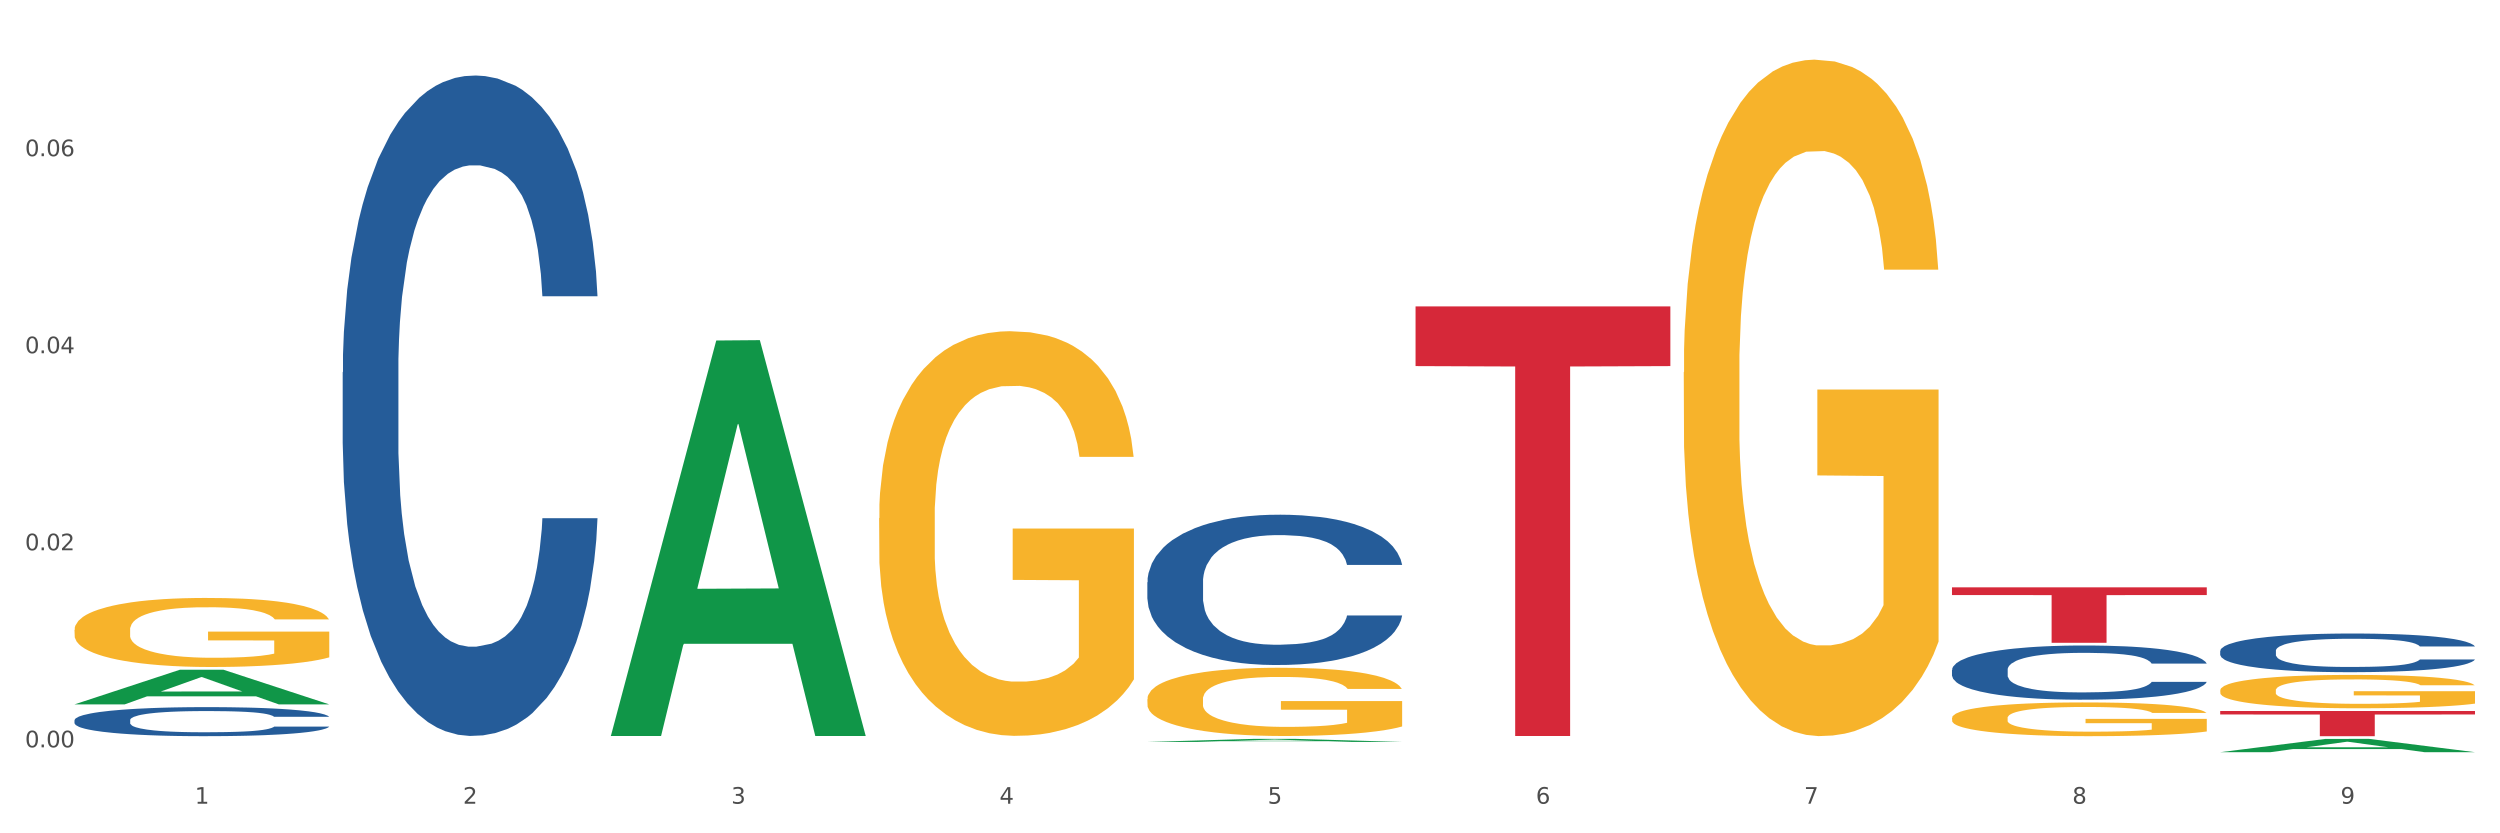 <?xml version="1.0" encoding="utf-8" standalone="no"?>
<!DOCTYPE svg PUBLIC "-//W3C//DTD SVG 1.1//EN"
  "http://www.w3.org/Graphics/SVG/1.1/DTD/svg11.dtd">
<svg xmlns:xlink="http://www.w3.org/1999/xlink" width="1080pt" height="360pt" viewBox="0 0 1080 360" xmlns="http://www.w3.org/2000/svg" version="1.1">
 <rect x="0" y="0" width="1080" height="360" fill="#333333" stroke="none"/>
 <defs>
  <style type="text/css">*{stroke-linejoin: round; stroke-linecap: butt}</style>
 </defs>
 <g id="figure_1">
  <g id="patch_1">
   <path d="M 0 360 
L 1080 360 
L 1080 0 
L 0 0 
z
" style="fill: #ffffff; stroke: #ffffff; stroke-linejoin: miter"/>
  </g>
  <g id="axes_1">
   <g id="matplotlib.axis_1">
    <g id="xtick_1">
     <g id="text_1">
      <!-- 1 -->
      <g style="fill: #4d4d4d" transform="translate(84.159 347.204) scale(0.096 -0.096)">
       <defs>
        <path id="DejaVuSans-31" d="M 794 531 
L 1825 531 
L 1825 4091 
L 703 3866 
L 703 4441 
L 1819 4666 
L 2450 4666 
L 2450 531 
L 3481 531 
L 3481 0 
L 794 0 
L 794 531 
z
" transform="scale(0.016)"/>
       </defs>
       <use xlink:href="#DejaVuSans-31"/>
      </g>
     </g>
    </g>
    <g id="xtick_2">
     <g id="text_2">
      <!-- 2 -->
      <g style="fill: #4d4d4d" transform="translate(200.027 347.204) scale(0.096 -0.096)">
       <defs>
        <path id="DejaVuSans-32" d="M 1228 531 
L 3431 531 
L 3431 0 
L 469 0 
L 469 531 
Q 828 903 1448 1529 
Q 2069 2156 2228 2338 
Q 2531 2678 2651 2914 
Q 2772 3150 2772 3378 
Q 2772 3750 2511 3984 
Q 2250 4219 1831 4219 
Q 1534 4219 1204 4116 
Q 875 4013 500 3803 
L 500 4441 
Q 881 4594 1212 4672 
Q 1544 4750 1819 4750 
Q 2544 4750 2975 4387 
Q 3406 4025 3406 3419 
Q 3406 3131 3298 2873 
Q 3191 2616 2906 2266 
Q 2828 2175 2409 1742 
Q 1991 1309 1228 531 
z
" transform="scale(0.016)"/>
       </defs>
       <use xlink:href="#DejaVuSans-32"/>
      </g>
     </g>
    </g>
    <g id="xtick_3">
     <g id="text_3">
      <!-- 3 -->
      <g style="fill: #4d4d4d" transform="translate(315.896 347.204) scale(0.096 -0.096)">
       <defs>
        <path id="DejaVuSans-33" d="M 2597 2516 
Q 3050 2419 3304 2112 
Q 3559 1806 3559 1356 
Q 3559 666 3084 287 
Q 2609 -91 1734 -91 
Q 1441 -91 1130 -33 
Q 819 25 488 141 
L 488 750 
Q 750 597 1062 519 
Q 1375 441 1716 441 
Q 2309 441 2620 675 
Q 2931 909 2931 1356 
Q 2931 1769 2642 2001 
Q 2353 2234 1838 2234 
L 1294 2234 
L 1294 2753 
L 1863 2753 
Q 2328 2753 2575 2939 
Q 2822 3125 2822 3475 
Q 2822 3834 2567 4026 
Q 2313 4219 1838 4219 
Q 1578 4219 1281 4162 
Q 984 4106 628 3988 
L 628 4550 
Q 988 4650 1302 4700 
Q 1616 4750 1894 4750 
Q 2613 4750 3031 4423 
Q 3450 4097 3450 3541 
Q 3450 3153 3228 2886 
Q 3006 2619 2597 2516 
z
" transform="scale(0.016)"/>
       </defs>
       <use xlink:href="#DejaVuSans-33"/>
      </g>
     </g>
    </g>
    <g id="xtick_4">
     <g id="text_4">
      <!-- 4 -->
      <g style="fill: #4d4d4d" transform="translate(431.765 347.204) scale(0.096 -0.096)">
       <defs>
        <path id="DejaVuSans-34" d="M 2419 4116 
L 825 1625 
L 2419 1625 
L 2419 4116 
z
M 2253 4666 
L 3047 4666 
L 3047 1625 
L 3713 1625 
L 3713 1100 
L 3047 1100 
L 3047 0 
L 2419 0 
L 2419 1100 
L 313 1100 
L 313 1709 
L 2253 4666 
z
" transform="scale(0.016)"/>
       </defs>
       <use xlink:href="#DejaVuSans-34"/>
      </g>
     </g>
    </g>
    <g id="xtick_5">
     <g id="text_5">
      <!-- 5 -->
      <g style="fill: #4d4d4d" transform="translate(547.634 347.204) scale(0.096 -0.096)">
       <defs>
        <path id="DejaVuSans-35" d="M 691 4666 
L 3169 4666 
L 3169 4134 
L 1269 4134 
L 1269 2991 
Q 1406 3038 1543 3061 
Q 1681 3084 1819 3084 
Q 2600 3084 3056 2656 
Q 3513 2228 3513 1497 
Q 3513 744 3044 326 
Q 2575 -91 1722 -91 
Q 1428 -91 1123 -41 
Q 819 9 494 109 
L 494 744 
Q 775 591 1075 516 
Q 1375 441 1709 441 
Q 2250 441 2565 725 
Q 2881 1009 2881 1497 
Q 2881 1984 2565 2268 
Q 2250 2553 1709 2553 
Q 1456 2553 1204 2497 
Q 953 2441 691 2322 
L 691 4666 
z
" transform="scale(0.016)"/>
       </defs>
       <use xlink:href="#DejaVuSans-35"/>
      </g>
     </g>
    </g>
    <g id="xtick_6">
     <g id="text_6">
      <!-- 6 -->
      <g style="fill: #4d4d4d" transform="translate(663.502 347.204) scale(0.096 -0.096)">
       <defs>
        <path id="DejaVuSans-36" d="M 2113 2584 
Q 1688 2584 1439 2293 
Q 1191 2003 1191 1497 
Q 1191 994 1439 701 
Q 1688 409 2113 409 
Q 2538 409 2786 701 
Q 3034 994 3034 1497 
Q 3034 2003 2786 2293 
Q 2538 2584 2113 2584 
z
M 3366 4563 
L 3366 3988 
Q 3128 4100 2886 4159 
Q 2644 4219 2406 4219 
Q 1781 4219 1451 3797 
Q 1122 3375 1075 2522 
Q 1259 2794 1537 2939 
Q 1816 3084 2150 3084 
Q 2853 3084 3261 2657 
Q 3669 2231 3669 1497 
Q 3669 778 3244 343 
Q 2819 -91 2113 -91 
Q 1303 -91 875 529 
Q 447 1150 447 2328 
Q 447 3434 972 4092 
Q 1497 4750 2381 4750 
Q 2619 4750 2861 4703 
Q 3103 4656 3366 4563 
z
" transform="scale(0.016)"/>
       </defs>
       <use xlink:href="#DejaVuSans-36"/>
      </g>
     </g>
    </g>
    <g id="xtick_7">
     <g id="text_7">
      <!-- 7 -->
      <g style="fill: #4d4d4d" transform="translate(779.371 347.204) scale(0.096 -0.096)">
       <defs>
        <path id="DejaVuSans-37" d="M 525 4666 
L 3525 4666 
L 3525 4397 
L 1831 0 
L 1172 0 
L 2766 4134 
L 525 4134 
L 525 4666 
z
" transform="scale(0.016)"/>
       </defs>
       <use xlink:href="#DejaVuSans-37"/>
      </g>
     </g>
    </g>
    <g id="xtick_8">
     <g id="text_8">
      <!-- 8 -->
      <g style="fill: #4d4d4d" transform="translate(895.24 347.204) scale(0.096 -0.096)">
       <defs>
        <path id="DejaVuSans-38" d="M 2034 2216 
Q 1584 2216 1326 1975 
Q 1069 1734 1069 1313 
Q 1069 891 1326 650 
Q 1584 409 2034 409 
Q 2484 409 2743 651 
Q 3003 894 3003 1313 
Q 3003 1734 2745 1975 
Q 2488 2216 2034 2216 
z
M 1403 2484 
Q 997 2584 770 2862 
Q 544 3141 544 3541 
Q 544 4100 942 4425 
Q 1341 4750 2034 4750 
Q 2731 4750 3128 4425 
Q 3525 4100 3525 3541 
Q 3525 3141 3298 2862 
Q 3072 2584 2669 2484 
Q 3125 2378 3379 2068 
Q 3634 1759 3634 1313 
Q 3634 634 3220 271 
Q 2806 -91 2034 -91 
Q 1263 -91 848 271 
Q 434 634 434 1313 
Q 434 1759 690 2068 
Q 947 2378 1403 2484 
z
M 1172 3481 
Q 1172 3119 1398 2916 
Q 1625 2713 2034 2713 
Q 2441 2713 2670 2916 
Q 2900 3119 2900 3481 
Q 2900 3844 2670 4047 
Q 2441 4250 2034 4250 
Q 1625 4250 1398 4047 
Q 1172 3844 1172 3481 
z
" transform="scale(0.016)"/>
       </defs>
       <use xlink:href="#DejaVuSans-38"/>
      </g>
     </g>
    </g>
    <g id="xtick_9">
     <g id="text_9">
      <!-- 9 -->
      <g style="fill: #4d4d4d" transform="translate(1011.108 347.204) scale(0.096 -0.096)">
       <defs>
        <path id="DejaVuSans-39" d="M 703 97 
L 703 672 
Q 941 559 1184 500 
Q 1428 441 1663 441 
Q 2288 441 2617 861 
Q 2947 1281 2994 2138 
Q 2813 1869 2534 1725 
Q 2256 1581 1919 1581 
Q 1219 1581 811 2004 
Q 403 2428 403 3163 
Q 403 3881 828 4315 
Q 1253 4750 1959 4750 
Q 2769 4750 3195 4129 
Q 3622 3509 3622 2328 
Q 3622 1225 3098 567 
Q 2575 -91 1691 -91 
Q 1453 -91 1209 -44 
Q 966 3 703 97 
z
M 1959 2075 
Q 2384 2075 2632 2365 
Q 2881 2656 2881 3163 
Q 2881 3666 2632 3958 
Q 2384 4250 1959 4250 
Q 1534 4250 1286 3958 
Q 1038 3666 1038 3163 
Q 1038 2656 1286 2365 
Q 1534 2075 1959 2075 
z
" transform="scale(0.016)"/>
       </defs>
       <use xlink:href="#DejaVuSans-39"/>
      </g>
     </g>
    </g>
    <g id="xtick_10"/>
    <g id="xtick_11"/>
    <g id="xtick_12"/>
    <g id="xtick_13"/>
    <g id="xtick_14"/>
    <g id="xtick_15"/>
    <g id="xtick_16"/>
    <g id="xtick_17"/>
   </g>
   <g id="matplotlib.axis_2">
    <g id="ytick_1">
     <g id="text_10">
      <!-- 0.00 -->
      <g style="fill: #4d4d4d" transform="translate(10.8 322.85) scale(0.096 -0.096)">
       <defs>
        <path id="DejaVuSans-30" d="M 2034 4250 
Q 1547 4250 1301 3770 
Q 1056 3291 1056 2328 
Q 1056 1369 1301 889 
Q 1547 409 2034 409 
Q 2525 409 2770 889 
Q 3016 1369 3016 2328 
Q 3016 3291 2770 3770 
Q 2525 4250 2034 4250 
z
M 2034 4750 
Q 2819 4750 3233 4129 
Q 3647 3509 3647 2328 
Q 3647 1150 3233 529 
Q 2819 -91 2034 -91 
Q 1250 -91 836 529 
Q 422 1150 422 2328 
Q 422 3509 836 4129 
Q 1250 4750 2034 4750 
z
" transform="scale(0.016)"/>
        <path id="DejaVuSans-2e" d="M 684 794 
L 1344 794 
L 1344 0 
L 684 0 
L 684 794 
z
" transform="scale(0.016)"/>
       </defs>
       <use xlink:href="#DejaVuSans-30"/>
       <use xlink:href="#DejaVuSans-2e" transform="translate(63.623 0)"/>
       <use xlink:href="#DejaVuSans-30" transform="translate(95.41 0)"/>
       <use xlink:href="#DejaVuSans-30" transform="translate(159.033 0)"/>
      </g>
     </g>
    </g>
    <g id="ytick_2">
     <g id="text_11">
      <!-- 0.02 -->
      <g style="fill: #4d4d4d" transform="translate(10.8 237.726) scale(0.096 -0.096)">
       <use xlink:href="#DejaVuSans-30"/>
       <use xlink:href="#DejaVuSans-2e" transform="translate(63.623 0)"/>
       <use xlink:href="#DejaVuSans-30" transform="translate(95.41 0)"/>
       <use xlink:href="#DejaVuSans-32" transform="translate(159.033 0)"/>
      </g>
     </g>
    </g>
    <g id="ytick_3">
     <g id="text_12">
      <!-- 0.04 -->
      <g style="fill: #4d4d4d" transform="translate(10.8 152.602) scale(0.096 -0.096)">
       <use xlink:href="#DejaVuSans-30"/>
       <use xlink:href="#DejaVuSans-2e" transform="translate(63.623 0)"/>
       <use xlink:href="#DejaVuSans-30" transform="translate(95.41 0)"/>
       <use xlink:href="#DejaVuSans-34" transform="translate(159.033 0)"/>
      </g>
     </g>
    </g>
    <g id="ytick_4">
     <g id="text_13">
      <!-- 0.06 -->
      <g style="fill: #4d4d4d" transform="translate(10.8 67.477) scale(0.096 -0.096)">
       <use xlink:href="#DejaVuSans-30"/>
       <use xlink:href="#DejaVuSans-2e" transform="translate(63.623 0)"/>
       <use xlink:href="#DejaVuSans-30" transform="translate(95.41 0)"/>
       <use xlink:href="#DejaVuSans-36" transform="translate(159.033 0)"/>
      </g>
     </g>
    </g>
    <g id="ytick_5"/>
    <g id="ytick_6"/>
    <g id="ytick_7"/>
    <g id="ytick_8"/>
   </g>
   <g id="PolyCollection_1">
    <path d="M 32.175 304.275 
L 32.288 304.261 
L 77.68 289.334 
L 96.518 289.32 
L 142.25 304.303 
L 120.462 304.303 
L 110.589 300.814 
L 63.722 300.814 
L 63.382 300.87 
L 53.85 304.303 
L 32.175 304.303 
L 32.175 304.275 
L 69.623 298.732 
L 104.689 298.718 
L 87.326 292.514 
L 87.099 292.486 
L 86.872 292.528 
L 69.51 298.718 
L 69.623 298.732 
L 32.175 304.275 
z
" clip-path="url(#p47d0632fb9)" style="fill: #109648"/>
    <path d="M 495.65 251.527 
L 495.78 251.468 
L 495.78 249.807 
L 496.17 247.554 
L 497.602 243.402 
L 499.423 240.258 
L 502.546 236.581 
L 504.237 235.039 
L 506.449 233.319 
L 511.003 230.531 
L 516.208 228.159 
L 519.851 226.854 
L 522.583 226.024 
L 528.698 224.541 
L 532.212 223.888 
L 535.855 223.355 
L 538.977 222.999 
L 544.182 222.584 
L 548.345 222.406 
L 553.16 222.346 
L 557.193 222.406 
L 562.528 222.643 
L 570.335 223.355 
L 573.327 223.77 
L 577.361 224.482 
L 581.524 225.431 
L 584.907 226.38 
L 588.81 227.744 
L 592.844 229.523 
L 596.747 231.777 
L 599.48 233.853 
L 601.692 236.047 
L 603.643 238.716 
L 605.075 241.622 
L 605.725 244.054 
L 581.915 244.054 
L 581.264 241.86 
L 579.963 239.487 
L 578.662 237.886 
L 577.23 236.581 
L 575.019 235.098 
L 573.067 234.149 
L 569.814 233.022 
L 566.821 232.311 
L 564.349 231.895 
L 561.357 231.54 
L 554.981 231.184 
L 550.427 231.184 
L 547.565 231.302 
L 544.052 231.599 
L 541.059 232.014 
L 537.546 232.726 
L 534.814 233.497 
L 532.081 234.505 
L 530.52 235.217 
L 528.178 236.522 
L 526.617 237.589 
L 524.535 239.428 
L 523.364 240.733 
L 521.282 244.113 
L 520.371 246.605 
L 519.981 248.325 
L 519.721 250.223 
L 519.721 259.475 
L 520.501 263.627 
L 521.152 265.406 
L 522.193 267.423 
L 524.145 270.032 
L 527.007 272.583 
L 530 274.421 
L 532.472 275.548 
L 534.814 276.379 
L 537.156 277.031 
L 540.018 277.624 
L 542.36 277.98 
L 545.873 278.336 
L 550.037 278.514 
L 553.29 278.514 
L 559.925 278.217 
L 562.918 277.921 
L 565.781 277.506 
L 568.903 276.853 
L 571.375 276.141 
L 572.807 275.608 
L 575.149 274.481 
L 576.97 273.295 
L 578.532 271.93 
L 579.573 270.744 
L 580.744 268.965 
L 581.654 266.948 
L 581.915 265.881 
L 605.725 265.881 
L 605.205 268.016 
L 604.294 270.092 
L 602.472 272.879 
L 601.041 274.481 
L 598.829 276.438 
L 596.487 278.099 
L 593.234 279.937 
L 590.242 281.302 
L 587.119 282.488 
L 583.736 283.555 
L 577.621 285.038 
L 575.409 285.453 
L 570.725 286.165 
L 567.082 286.58 
L 561.747 286.995 
L 556.282 287.233 
L 550.557 287.292 
L 545.483 287.173 
L 539.888 286.817 
L 536.375 286.462 
L 532.472 285.928 
L 527.918 285.097 
L 523.624 284.089 
L 519.591 282.903 
L 515.817 281.539 
L 512.304 279.997 
L 507.75 277.446 
L 504.367 274.955 
L 501.895 272.642 
L 500.204 270.685 
L 498.512 268.194 
L 497.602 266.474 
L 496.17 262.322 
L 495.65 258.467 
L 495.65 251.527 
z
" clip-path="url(#p47d0632fb9)" style="fill: #255c99"/>
    <path d="M 843.256 289.379 
L 843.386 289.358 
L 843.386 288.759 
L 843.776 287.946 
L 845.208 286.449 
L 847.029 285.316 
L 850.152 283.99 
L 851.843 283.434 
L 854.055 282.813 
L 858.609 281.808 
L 863.814 280.953 
L 867.457 280.482 
L 870.189 280.183 
L 876.305 279.648 
L 879.818 279.413 
L 883.461 279.22 
L 886.584 279.092 
L 891.788 278.942 
L 895.952 278.878 
L 900.766 278.857 
L 904.799 278.878 
L 910.134 278.964 
L 917.941 279.22 
L 920.933 279.37 
L 924.967 279.627 
L 929.13 279.969 
L 932.513 280.311 
L 936.417 280.803 
L 940.45 281.445 
L 944.354 282.257 
L 947.086 283.006 
L 949.298 283.797 
L 951.249 284.76 
L 952.681 285.808 
L 953.331 286.684 
L 929.521 286.684 
L 928.87 285.893 
L 927.569 285.038 
L 926.268 284.46 
L 924.837 283.99 
L 922.625 283.455 
L 920.673 283.113 
L 917.42 282.706 
L 914.428 282.45 
L 911.955 282.3 
L 908.963 282.172 
L 902.587 282.043 
L 898.033 282.043 
L 895.171 282.086 
L 891.658 282.193 
L 888.665 282.343 
L 885.152 282.599 
L 882.42 282.877 
L 879.688 283.241 
L 878.126 283.498 
L 875.784 283.968 
L 874.223 284.353 
L 872.141 285.016 
L 870.97 285.487 
L 868.888 286.706 
L 867.977 287.604 
L 867.587 288.224 
L 867.327 288.909 
L 867.327 292.245 
L 868.108 293.742 
L 868.758 294.384 
L 869.799 295.111 
L 871.751 296.052 
L 874.613 296.972 
L 877.606 297.635 
L 880.078 298.041 
L 882.42 298.34 
L 884.762 298.576 
L 887.624 298.789 
L 889.966 298.918 
L 893.479 299.046 
L 897.643 299.11 
L 900.896 299.11 
L 907.532 299.003 
L 910.524 298.896 
L 913.387 298.747 
L 916.509 298.511 
L 918.982 298.255 
L 920.413 298.062 
L 922.755 297.656 
L 924.576 297.228 
L 926.138 296.736 
L 927.179 296.309 
L 928.35 295.667 
L 929.26 294.94 
L 929.521 294.555 
L 953.331 294.555 
L 952.811 295.325 
L 951.9 296.073 
L 950.078 297.078 
L 948.647 297.656 
L 946.435 298.362 
L 944.093 298.961 
L 940.84 299.624 
L 937.848 300.115 
L 934.725 300.543 
L 931.342 300.928 
L 925.227 301.463 
L 923.015 301.612 
L 918.331 301.869 
L 914.688 302.019 
L 909.353 302.169 
L 903.888 302.254 
L 898.164 302.275 
L 893.089 302.233 
L 887.494 302.104 
L 883.981 301.976 
L 880.078 301.784 
L 875.524 301.484 
L 871.23 301.121 
L 867.197 300.693 
L 863.423 300.201 
L 859.91 299.645 
L 855.356 298.725 
L 851.974 297.827 
L 849.501 296.993 
L 847.81 296.287 
L 846.118 295.389 
L 845.208 294.769 
L 843.776 293.272 
L 843.256 291.881 
L 843.256 289.379 
z
" clip-path="url(#p47d0632fb9)" style="fill: #255c99"/>
    <path d="M 959.125 281.186 
L 959.255 281.171 
L 959.255 280.744 
L 959.645 280.164 
L 961.076 279.096 
L 962.898 278.287 
L 966.021 277.341 
L 967.712 276.944 
L 969.924 276.501 
L 974.478 275.784 
L 979.683 275.174 
L 983.326 274.838 
L 986.058 274.625 
L 992.173 274.243 
L 995.686 274.075 
L 999.33 273.938 
L 1002.452 273.846 
L 1007.657 273.74 
L 1011.82 273.694 
L 1016.635 273.679 
L 1020.668 273.694 
L 1026.003 273.755 
L 1033.809 273.938 
L 1036.802 274.045 
L 1040.835 274.228 
L 1044.999 274.472 
L 1048.382 274.716 
L 1052.285 275.067 
L 1056.319 275.525 
L 1060.222 276.105 
L 1062.955 276.639 
L 1065.167 277.203 
L 1067.118 277.89 
L 1068.549 278.638 
L 1069.2 279.263 
L 1045.389 279.263 
L 1044.739 278.699 
L 1043.438 278.088 
L 1042.137 277.676 
L 1040.705 277.341 
L 1038.493 276.959 
L 1036.542 276.715 
L 1033.289 276.425 
L 1030.296 276.242 
L 1027.824 276.135 
L 1024.832 276.044 
L 1018.456 275.952 
L 1013.902 275.952 
L 1011.04 275.983 
L 1007.527 276.059 
L 1004.534 276.166 
L 1001.021 276.349 
L 998.289 276.547 
L 995.556 276.807 
L 993.995 276.99 
L 991.653 277.326 
L 990.092 277.6 
L 988.01 278.073 
L 986.839 278.409 
L 984.757 279.279 
L 983.846 279.92 
L 983.456 280.362 
L 983.196 280.85 
L 983.196 283.231 
L 983.976 284.299 
L 984.627 284.757 
L 985.668 285.276 
L 987.619 285.947 
L 990.482 286.603 
L 993.474 287.076 
L 995.947 287.366 
L 998.289 287.58 
L 1000.631 287.748 
L 1003.493 287.9 
L 1005.835 287.992 
L 1009.348 288.083 
L 1013.512 288.129 
L 1016.765 288.129 
L 1023.4 288.053 
L 1026.393 287.977 
L 1029.255 287.87 
L 1032.378 287.702 
L 1034.85 287.519 
L 1036.282 287.381 
L 1038.624 287.092 
L 1040.445 286.786 
L 1042.006 286.435 
L 1043.047 286.13 
L 1044.218 285.672 
L 1045.129 285.154 
L 1045.389 284.879 
L 1069.2 284.879 
L 1068.68 285.428 
L 1067.769 285.962 
L 1065.947 286.68 
L 1064.516 287.092 
L 1062.304 287.595 
L 1059.962 288.022 
L 1056.709 288.495 
L 1053.717 288.846 
L 1050.594 289.152 
L 1047.211 289.426 
L 1041.096 289.808 
L 1038.884 289.914 
L 1034.2 290.098 
L 1030.557 290.204 
L 1025.222 290.311 
L 1019.757 290.372 
L 1014.032 290.388 
L 1008.958 290.357 
L 1003.363 290.265 
L 999.85 290.174 
L 995.947 290.037 
L 991.393 289.823 
L 987.099 289.564 
L 983.065 289.258 
L 979.292 288.907 
L 975.779 288.511 
L 971.225 287.854 
L 967.842 287.214 
L 965.37 286.618 
L 963.679 286.115 
L 961.987 285.474 
L 961.076 285.031 
L 959.645 283.963 
L 959.125 282.971 
L 959.125 281.186 
z
" clip-path="url(#p47d0632fb9)" style="fill: #255c99"/>
    <path d="M 32.175 272.098 
L 32.305 272.071 
L 32.305 271.09 
L 32.565 270.245 
L 33.864 268.202 
L 35.814 266.513 
L 37.243 265.614 
L 38.673 264.878 
L 40.362 264.142 
L 42.442 263.379 
L 46.211 262.262 
L 48.55 261.69 
L 51.409 261.091 
L 56.607 260.219 
L 60.376 259.728 
L 64.275 259.32 
L 70.643 258.829 
L 74.802 258.611 
L 79.22 258.448 
L 84.548 258.339 
L 88.577 258.312 
L 97.414 258.393 
L 104.952 258.638 
L 108.591 258.829 
L 113.269 259.156 
L 115.739 259.374 
L 119.767 259.81 
L 123.926 260.382 
L 126.785 260.873 
L 131.074 261.799 
L 134.323 262.725 
L 137.312 263.87 
L 138.871 264.66 
L 140.041 265.396 
L 141.081 266.24 
L 142.12 267.575 
L 118.728 267.575 
L 117.818 266.622 
L 116.388 265.723 
L 114.309 264.851 
L 112.49 264.306 
L 109.371 263.625 
L 106.512 263.189 
L 103.522 262.862 
L 99.884 262.589 
L 97.025 262.453 
L 92.996 262.344 
L 85.068 262.371 
L 79.74 262.589 
L 76.101 262.862 
L 73.762 263.107 
L 71.683 263.379 
L 69.343 263.761 
L 66.614 264.333 
L 64.665 264.851 
L 62.715 265.505 
L 61.156 266.158 
L 59.726 266.921 
L 58.557 267.739 
L 57.647 268.583 
L 56.867 269.619 
L 56.217 271.335 
L 56.217 275.068 
L 56.477 275.913 
L 57.127 277.03 
L 57.907 277.874 
L 59.206 278.883 
L 60.376 279.564 
L 62.585 280.545 
L 65.055 281.362 
L 67.004 281.88 
L 68.953 282.316 
L 72.332 282.915 
L 76.101 283.405 
L 79.35 283.705 
L 83.769 283.978 
L 86.758 284.087 
L 89.357 284.141 
L 95.725 284.141 
L 100.274 284.059 
L 105.342 283.869 
L 109.241 283.623 
L 112.49 283.324 
L 116.129 282.833 
L 118.468 282.37 
L 118.468 276.676 
L 89.877 276.648 
L 89.877 272.861 
L 142.25 272.861 
L 142.25 283.978 
L 140.041 284.55 
L 137.572 285.067 
L 134.973 285.531 
L 131.074 286.103 
L 126.395 286.648 
L 122.237 287.029 
L 117.818 287.356 
L 112.62 287.656 
L 105.862 287.928 
L 101.703 288.037 
L 96.505 288.119 
L 90.397 288.146 
L 85.068 288.092 
L 79.87 287.956 
L 74.412 287.71 
L 69.083 287.356 
L 65.055 287.002 
L 61.026 286.566 
L 56.737 285.994 
L 53.358 285.449 
L 50.759 284.959 
L 47.9 284.332 
L 44.781 283.514 
L 42.442 282.779 
L 40.362 282.016 
L 38.153 281.035 
L 36.594 280.19 
L 35.034 279.128 
L 34.124 278.338 
L 33.085 277.112 
L 32.305 275.395 
L 32.175 272.098 
z
" clip-path="url(#p47d0632fb9)" style="fill: #f7b32b"/>
    <path d="M 379.781 223.857 
L 379.911 223.697 
L 379.911 217.949 
L 380.171 213 
L 381.471 201.026 
L 383.42 191.128 
L 384.85 185.859 
L 386.279 181.549 
L 387.969 177.238 
L 390.048 172.768 
L 393.817 166.222 
L 396.156 162.87 
L 399.015 159.357 
L 404.213 154.248 
L 407.982 151.375 
L 411.881 148.98 
L 418.249 146.106 
L 422.408 144.829 
L 426.826 143.871 
L 432.155 143.232 
L 436.183 143.073 
L 445.021 143.552 
L 452.558 144.988 
L 456.197 146.106 
L 460.876 148.022 
L 463.345 149.299 
L 467.374 151.854 
L 471.532 155.206 
L 474.391 158.08 
L 478.68 163.508 
L 481.929 168.936 
L 484.918 175.642 
L 486.477 180.272 
L 487.647 184.582 
L 488.687 189.531 
L 489.726 197.354 
L 466.334 197.354 
L 465.424 191.767 
L 463.995 186.498 
L 461.915 181.389 
L 460.096 178.196 
L 456.977 174.205 
L 454.118 171.65 
L 451.129 169.735 
L 447.49 168.138 
L 444.631 167.34 
L 440.602 166.701 
L 432.674 166.861 
L 427.346 168.138 
L 423.707 169.735 
L 421.368 171.171 
L 419.289 172.768 
L 416.949 175.003 
L 414.22 178.356 
L 412.271 181.389 
L 410.322 185.221 
L 408.762 189.052 
L 407.332 193.523 
L 406.163 198.312 
L 405.253 203.261 
L 404.473 209.328 
L 403.824 219.386 
L 403.824 241.259 
L 404.083 246.208 
L 404.733 252.754 
L 405.513 257.703 
L 406.813 263.61 
L 407.982 267.601 
L 410.192 273.349 
L 412.661 278.138 
L 414.61 281.172 
L 416.56 283.726 
L 419.938 287.238 
L 423.707 290.112 
L 426.956 291.868 
L 431.375 293.465 
L 434.364 294.103 
L 436.963 294.423 
L 443.331 294.423 
L 447.88 293.944 
L 452.948 292.826 
L 456.847 291.389 
L 460.096 289.633 
L 463.735 286.759 
L 466.074 284.045 
L 466.074 250.678 
L 437.483 250.518 
L 437.483 228.327 
L 489.856 228.327 
L 489.856 293.465 
L 487.647 296.818 
L 485.178 299.851 
L 482.579 302.565 
L 478.68 305.918 
L 474.001 309.111 
L 469.843 311.346 
L 465.424 313.262 
L 460.226 315.018 
L 453.468 316.614 
L 449.309 317.253 
L 444.111 317.732 
L 438.003 317.892 
L 432.674 317.572 
L 427.476 316.774 
L 422.018 315.337 
L 416.69 313.262 
L 412.661 311.186 
L 408.632 308.632 
L 404.343 305.279 
L 400.964 302.086 
L 398.365 299.212 
L 395.506 295.54 
L 392.387 290.751 
L 390.048 286.44 
L 387.969 281.97 
L 385.759 276.222 
L 384.2 271.273 
L 382.64 265.047 
L 381.731 260.417 
L 380.691 253.233 
L 379.911 243.174 
L 379.781 223.857 
z
" clip-path="url(#p47d0632fb9)" style="fill: #f7b32b"/>
    <path d="M 495.65 302.093 
L 495.78 302.066 
L 495.78 301.096 
L 496.04 300.261 
L 497.339 298.242 
L 499.289 296.572 
L 500.718 295.683 
L 502.148 294.956 
L 503.837 294.229 
L 505.917 293.475 
L 509.685 292.371 
L 512.025 291.805 
L 514.884 291.213 
L 520.082 290.351 
L 523.851 289.866 
L 527.75 289.462 
L 534.118 288.977 
L 538.276 288.762 
L 542.695 288.6 
L 548.023 288.493 
L 552.052 288.466 
L 560.889 288.546 
L 568.427 288.789 
L 572.066 288.977 
L 576.744 289.301 
L 579.214 289.516 
L 583.242 289.947 
L 587.401 290.512 
L 590.26 290.997 
L 594.549 291.913 
L 597.798 292.828 
L 600.787 293.96 
L 602.346 294.741 
L 603.516 295.468 
L 604.556 296.303 
L 605.595 297.622 
L 582.203 297.622 
L 581.293 296.68 
L 579.863 295.791 
L 577.784 294.929 
L 575.965 294.39 
L 572.846 293.717 
L 569.986 293.286 
L 566.997 292.963 
L 563.359 292.694 
L 560.499 292.559 
L 556.471 292.451 
L 548.543 292.478 
L 543.215 292.694 
L 539.576 292.963 
L 537.237 293.206 
L 535.157 293.475 
L 532.818 293.852 
L 530.089 294.417 
L 528.14 294.929 
L 526.19 295.575 
L 524.631 296.222 
L 523.201 296.976 
L 522.032 297.784 
L 521.122 298.619 
L 520.342 299.642 
L 519.692 301.339 
L 519.692 305.028 
L 519.952 305.863 
L 520.602 306.967 
L 521.382 307.802 
L 522.681 308.798 
L 523.851 309.472 
L 526.06 310.441 
L 528.529 311.249 
L 530.479 311.761 
L 532.428 312.192 
L 535.807 312.784 
L 539.576 313.269 
L 542.825 313.565 
L 547.244 313.835 
L 550.233 313.942 
L 552.832 313.996 
L 559.2 313.996 
L 563.748 313.915 
L 568.817 313.727 
L 572.716 313.484 
L 575.965 313.188 
L 579.603 312.703 
L 581.943 312.246 
L 581.943 306.617 
L 553.352 306.59 
L 553.352 302.847 
L 605.725 302.847 
L 605.725 313.835 
L 603.516 314.4 
L 601.047 314.912 
L 598.447 315.37 
L 594.549 315.935 
L 589.87 316.474 
L 585.711 316.851 
L 581.293 317.174 
L 576.094 317.47 
L 569.337 317.739 
L 565.178 317.847 
L 559.98 317.928 
L 553.871 317.955 
L 548.543 317.901 
L 543.345 317.766 
L 537.887 317.524 
L 532.558 317.174 
L 528.529 316.824 
L 524.501 316.393 
L 520.212 315.827 
L 516.833 315.289 
L 514.234 314.804 
L 511.375 314.185 
L 508.256 313.377 
L 505.917 312.65 
L 503.837 311.896 
L 501.628 310.926 
L 500.068 310.091 
L 498.509 309.041 
L 497.599 308.26 
L 496.56 307.048 
L 495.78 305.351 
L 495.65 302.093 
z
" clip-path="url(#p47d0632fb9)" style="fill: #f7b32b"/>
    <path d="M 727.387 160.806 
L 727.517 160.539 
L 727.517 150.931 
L 727.777 142.657 
L 729.077 122.641 
L 731.026 106.093 
L 732.456 97.286 
L 733.885 90.08 
L 735.575 82.874 
L 737.654 75.401 
L 741.423 64.459 
L 743.762 58.854 
L 746.621 52.982 
L 751.82 44.442 
L 755.588 39.638 
L 759.487 35.634 
L 765.855 30.83 
L 770.014 28.695 
L 774.432 27.094 
L 779.761 26.026 
L 783.789 25.759 
L 792.627 26.56 
L 800.164 28.962 
L 803.803 30.83 
L 808.482 34.033 
L 810.951 36.168 
L 814.98 40.438 
L 819.138 46.043 
L 821.997 50.847 
L 826.286 59.921 
L 829.535 68.996 
L 832.524 80.205 
L 834.084 87.945 
L 835.253 95.151 
L 836.293 103.425 
L 837.333 116.502 
L 813.94 116.502 
L 813.03 107.161 
L 811.601 98.354 
L 809.521 89.813 
L 807.702 84.475 
L 804.583 77.803 
L 801.724 73.533 
L 798.735 70.33 
L 795.096 67.661 
L 792.237 66.327 
L 788.208 65.259 
L 780.281 65.526 
L 774.952 67.661 
L 771.313 70.33 
L 768.974 72.732 
L 766.895 75.401 
L 764.556 79.138 
L 761.826 84.742 
L 759.877 89.813 
L 757.928 96.218 
L 756.368 102.624 
L 754.939 110.097 
L 753.769 118.103 
L 752.859 126.377 
L 752.08 136.519 
L 751.43 153.333 
L 751.43 189.897 
L 751.69 198.17 
L 752.339 209.113 
L 753.119 217.387 
L 754.419 227.262 
L 755.588 233.934 
L 757.798 243.542 
L 760.267 251.549 
L 762.216 256.619 
L 764.166 260.89 
L 767.545 266.761 
L 771.313 271.565 
L 774.562 274.501 
L 778.981 277.17 
L 781.97 278.238 
L 784.569 278.771 
L 790.937 278.771 
L 795.486 277.971 
L 800.554 276.102 
L 804.453 273.7 
L 807.702 270.765 
L 811.341 265.961 
L 813.68 261.423 
L 813.68 205.643 
L 785.089 205.377 
L 785.089 168.279 
L 837.463 168.279 
L 837.463 277.17 
L 835.253 282.775 
L 832.784 287.846 
L 830.185 292.383 
L 826.286 297.987 
L 821.608 303.325 
L 817.449 307.062 
L 813.03 310.264 
L 807.832 313.2 
L 801.074 315.869 
L 796.915 316.937 
L 791.717 317.737 
L 785.609 318.004 
L 780.281 317.47 
L 775.082 316.136 
L 769.624 313.734 
L 764.296 310.264 
L 760.267 306.795 
L 756.238 302.525 
L 751.95 296.92 
L 748.571 291.582 
L 745.971 286.778 
L 743.112 280.64 
L 739.993 272.633 
L 737.654 265.427 
L 735.575 257.954 
L 733.365 248.346 
L 731.806 240.072 
L 730.246 229.664 
L 729.337 221.924 
L 728.297 209.914 
L 727.517 193.1 
L 727.387 160.806 
z
" clip-path="url(#p47d0632fb9)" style="fill: #f7b32b"/>
    <path d="M 843.256 310.187 
L 843.386 310.173 
L 843.386 309.694 
L 843.646 309.281 
L 844.945 308.283 
L 846.895 307.457 
L 848.324 307.018 
L 849.754 306.658 
L 851.443 306.299 
L 853.523 305.926 
L 857.292 305.38 
L 859.631 305.1 
L 862.49 304.807 
L 867.688 304.381 
L 871.457 304.142 
L 875.356 303.942 
L 881.724 303.702 
L 885.883 303.596 
L 890.301 303.516 
L 895.629 303.463 
L 899.658 303.449 
L 908.495 303.489 
L 916.033 303.609 
L 919.672 303.702 
L 924.35 303.862 
L 926.82 303.969 
L 930.848 304.182 
L 935.007 304.461 
L 937.866 304.701 
L 942.155 305.154 
L 945.404 305.606 
L 948.393 306.166 
L 949.952 306.552 
L 951.122 306.911 
L 952.162 307.324 
L 953.201 307.976 
L 929.809 307.976 
L 928.899 307.51 
L 927.469 307.071 
L 925.39 306.645 
L 923.571 306.379 
L 920.452 306.046 
L 917.593 305.833 
L 914.604 305.673 
L 910.965 305.54 
L 908.106 305.473 
L 904.077 305.42 
L 896.149 305.433 
L 890.821 305.54 
L 887.182 305.673 
L 884.843 305.793 
L 882.764 305.926 
L 880.424 306.112 
L 877.695 306.392 
L 875.746 306.645 
L 873.796 306.964 
L 872.237 307.284 
L 870.807 307.657 
L 869.638 308.056 
L 868.728 308.469 
L 867.948 308.975 
L 867.298 309.814 
L 867.298 311.638 
L 867.558 312.051 
L 868.208 312.597 
L 868.988 313.01 
L 870.287 313.502 
L 871.457 313.835 
L 873.666 314.314 
L 876.136 314.714 
L 878.085 314.967 
L 880.034 315.18 
L 883.413 315.473 
L 887.182 315.712 
L 890.431 315.859 
L 894.85 315.992 
L 897.839 316.045 
L 900.438 316.072 
L 906.806 316.072 
L 911.355 316.032 
L 916.423 315.939 
L 920.322 315.819 
L 923.571 315.673 
L 927.21 315.433 
L 929.549 315.206 
L 929.549 312.424 
L 900.958 312.41 
L 900.958 310.56 
L 953.331 310.56 
L 953.331 315.992 
L 951.122 316.272 
L 948.653 316.525 
L 946.054 316.751 
L 942.155 317.031 
L 937.476 317.297 
L 933.318 317.483 
L 928.899 317.643 
L 923.701 317.79 
L 916.943 317.923 
L 912.784 317.976 
L 907.586 318.016 
L 901.478 318.029 
L 896.149 318.003 
L 890.951 317.936 
L 885.493 317.816 
L 880.164 317.643 
L 876.136 317.47 
L 872.107 317.257 
L 867.818 316.977 
L 864.439 316.711 
L 861.84 316.471 
L 858.981 316.165 
L 855.862 315.766 
L 853.523 315.406 
L 851.443 315.033 
L 849.234 314.554 
L 847.675 314.141 
L 846.115 313.622 
L 845.205 313.236 
L 844.166 312.637 
L 843.386 311.798 
L 843.256 310.187 
z
" clip-path="url(#p47d0632fb9)" style="fill: #f7b32b"/>
    <path d="M 959.125 298.222 
L 959.255 298.209 
L 959.255 297.735 
L 959.515 297.327 
L 960.814 296.34 
L 962.764 295.524 
L 964.193 295.089 
L 965.623 294.734 
L 967.312 294.378 
L 969.391 294.01 
L 973.16 293.47 
L 975.5 293.194 
L 978.359 292.904 
L 983.557 292.483 
L 987.326 292.246 
L 991.225 292.048 
L 997.593 291.811 
L 1001.751 291.706 
L 1006.17 291.627 
L 1011.498 291.574 
L 1015.527 291.561 
L 1024.364 291.601 
L 1031.902 291.719 
L 1035.541 291.811 
L 1040.219 291.969 
L 1042.688 292.075 
L 1046.717 292.285 
L 1050.876 292.562 
L 1053.735 292.799 
L 1058.024 293.246 
L 1061.273 293.694 
L 1064.262 294.247 
L 1065.821 294.628 
L 1066.991 294.984 
L 1068.03 295.392 
L 1069.07 296.037 
L 1045.677 296.037 
L 1044.768 295.576 
L 1043.338 295.142 
L 1041.259 294.721 
L 1039.439 294.457 
L 1036.32 294.128 
L 1033.461 293.918 
L 1030.472 293.76 
L 1026.833 293.628 
L 1023.974 293.562 
L 1019.946 293.51 
L 1012.018 293.523 
L 1006.69 293.628 
L 1003.051 293.76 
L 1000.712 293.878 
L 998.632 294.01 
L 996.293 294.194 
L 993.564 294.47 
L 991.614 294.721 
L 989.665 295.036 
L 988.106 295.352 
L 986.676 295.721 
L 985.506 296.116 
L 984.597 296.524 
L 983.817 297.024 
L 983.167 297.854 
L 983.167 299.657 
L 983.427 300.065 
L 984.077 300.605 
L 984.857 301.013 
L 986.156 301.5 
L 987.326 301.829 
L 989.535 302.303 
L 992.004 302.698 
L 993.954 302.948 
L 995.903 303.158 
L 999.282 303.448 
L 1003.051 303.685 
L 1006.3 303.83 
L 1010.718 303.961 
L 1013.708 304.014 
L 1016.307 304.04 
L 1022.675 304.04 
L 1027.223 304.001 
L 1032.292 303.909 
L 1036.19 303.79 
L 1039.439 303.645 
L 1043.078 303.409 
L 1045.418 303.185 
L 1045.418 300.434 
L 1016.827 300.42 
L 1016.827 298.591 
L 1069.2 298.591 
L 1069.2 303.961 
L 1066.991 304.238 
L 1064.521 304.488 
L 1061.922 304.712 
L 1058.024 304.988 
L 1053.345 305.251 
L 1049.186 305.436 
L 1044.768 305.594 
L 1039.569 305.738 
L 1032.811 305.87 
L 1028.653 305.923 
L 1023.454 305.962 
L 1017.346 305.975 
L 1012.018 305.949 
L 1006.82 305.883 
L 1001.361 305.765 
L 996.033 305.594 
L 992.004 305.423 
L 987.976 305.212 
L 983.687 304.936 
L 980.308 304.672 
L 977.709 304.435 
L 974.85 304.133 
L 971.731 303.738 
L 969.391 303.382 
L 967.312 303.014 
L 965.103 302.54 
L 963.543 302.132 
L 961.984 301.618 
L 961.074 301.237 
L 960.034 300.644 
L 959.255 299.815 
L 959.125 298.222 
z
" clip-path="url(#p47d0632fb9)" style="fill: #f7b32b"/>
    <path d="M 148.044 160.815 
L 148.174 160.555 
L 148.174 153.259 
L 148.564 143.357 
L 149.995 125.118 
L 151.817 111.308 
L 154.94 95.152 
L 156.631 88.378 
L 158.843 80.821 
L 163.397 68.575 
L 168.602 58.152 
L 172.245 52.419 
L 174.977 48.772 
L 181.092 42.257 
L 184.605 39.391 
L 188.249 37.046 
L 191.371 35.483 
L 196.576 33.659 
L 200.739 32.877 
L 205.553 32.616 
L 209.587 32.877 
L 214.922 33.919 
L 222.728 37.046 
L 225.721 38.87 
L 229.754 41.997 
L 233.918 46.166 
L 237.301 50.335 
L 241.204 56.328 
L 245.238 64.145 
L 249.141 74.047 
L 251.874 83.166 
L 254.086 92.807 
L 256.037 104.533 
L 257.468 117.301 
L 258.119 127.984 
L 234.308 127.984 
L 233.658 118.343 
L 232.357 107.92 
L 231.056 100.885 
L 229.624 95.152 
L 227.412 88.638 
L 225.461 84.469 
L 222.208 79.518 
L 219.215 76.392 
L 216.743 74.568 
L 213.751 73.004 
L 207.375 71.441 
L 202.821 71.441 
L 199.959 71.962 
L 196.446 73.265 
L 193.453 75.089 
L 189.94 78.216 
L 187.208 81.603 
L 184.475 86.033 
L 182.914 89.159 
L 180.572 94.892 
L 179.011 99.582 
L 176.929 107.66 
L 175.758 113.392 
L 173.676 128.244 
L 172.765 139.188 
L 172.375 146.745 
L 172.115 155.083 
L 172.115 195.731 
L 172.895 213.971 
L 173.546 221.788 
L 174.587 230.647 
L 176.538 242.112 
L 179.401 253.317 
L 182.393 261.394 
L 184.866 266.345 
L 187.208 269.993 
L 189.55 272.859 
L 192.412 275.465 
L 194.754 277.028 
L 198.267 278.592 
L 202.431 279.373 
L 205.684 279.373 
L 212.319 278.07 
L 215.312 276.768 
L 218.174 274.944 
L 221.297 272.077 
L 223.769 268.951 
L 225.201 266.606 
L 227.543 261.655 
L 229.364 256.443 
L 230.925 250.45 
L 231.966 245.239 
L 233.137 237.422 
L 234.048 228.563 
L 234.308 223.873 
L 258.119 223.873 
L 257.599 233.253 
L 256.688 242.373 
L 254.866 254.619 
L 253.435 261.655 
L 251.223 270.253 
L 248.881 277.549 
L 245.628 285.627 
L 242.636 291.62 
L 239.513 296.831 
L 236.13 301.522 
L 230.015 308.036 
L 227.803 309.86 
L 223.119 312.986 
L 219.476 314.81 
L 214.141 316.634 
L 208.676 317.677 
L 202.951 317.937 
L 197.877 317.416 
L 192.282 315.853 
L 188.769 314.289 
L 184.866 311.944 
L 180.312 308.296 
L 176.018 303.867 
L 171.984 298.655 
L 168.211 292.662 
L 164.698 285.887 
L 160.144 274.683 
L 156.761 263.739 
L 154.289 253.577 
L 152.598 244.978 
L 150.906 234.035 
L 149.995 226.478 
L 148.564 208.239 
L 148.044 191.302 
L 148.044 160.815 
z
" clip-path="url(#p47d0632fb9)" style="fill: #255c99"/>
    <path d="M 611.519 132.359 
L 721.594 132.359 
L 721.594 158.151 
L 678.294 158.325 
L 678.294 317.955 
L 654.557 317.955 
L 654.557 158.325 
L 611.519 158.151 
L 611.519 132.533 
L 611.519 132.359 
z
" clip-path="url(#p47d0632fb9)" style="fill: #d62839"/>
    <path d="M 843.256 253.738 
L 953.331 253.738 
L 953.331 257.066 
L 910.032 257.088 
L 910.032 277.683 
L 886.295 277.683 
L 886.295 257.088 
L 843.256 257.066 
L 843.256 253.761 
L 843.256 253.738 
z
" clip-path="url(#p47d0632fb9)" style="fill: #d62839"/>
    <path d="M 959.125 307.149 
L 1069.2 307.149 
L 1069.2 308.661 
L 1025.9 308.671 
L 1025.9 318.029 
L 1002.164 318.029 
L 1002.164 308.671 
L 959.125 308.661 
L 959.125 307.159 
L 959.125 307.149 
z
" clip-path="url(#p47d0632fb9)" style="fill: #d62839"/>
    <path d="M 32.175 311.117 
L 32.305 311.105 
L 32.305 310.784 
L 32.695 310.349 
L 34.127 309.546 
L 35.948 308.939 
L 39.071 308.228 
L 40.762 307.93 
L 42.974 307.598 
L 47.528 307.059 
L 52.733 306.6 
L 56.376 306.348 
L 59.108 306.188 
L 65.224 305.901 
L 68.737 305.775 
L 72.38 305.672 
L 75.503 305.603 
L 80.707 305.523 
L 84.871 305.488 
L 89.685 305.477 
L 93.718 305.488 
L 99.053 305.534 
L 106.86 305.672 
L 109.852 305.752 
L 113.886 305.889 
L 118.049 306.073 
L 121.432 306.256 
L 125.336 306.52 
L 129.369 306.864 
L 133.273 307.299 
L 136.005 307.701 
L 138.217 308.125 
L 140.168 308.641 
L 141.6 309.202 
L 142.25 309.672 
L 118.44 309.672 
L 117.789 309.248 
L 116.488 308.79 
L 115.187 308.48 
L 113.756 308.228 
L 111.544 307.941 
L 109.592 307.758 
L 106.339 307.54 
L 103.347 307.403 
L 100.874 307.322 
L 97.882 307.254 
L 91.506 307.185 
L 86.952 307.185 
L 84.09 307.208 
L 80.577 307.265 
L 77.584 307.345 
L 74.071 307.483 
L 71.339 307.632 
L 68.607 307.827 
L 67.045 307.964 
L 64.703 308.217 
L 63.142 308.423 
L 61.06 308.778 
L 59.889 309.03 
L 57.807 309.684 
L 56.896 310.165 
L 56.506 310.498 
L 56.246 310.865 
L 56.246 312.653 
L 57.027 313.455 
L 57.677 313.799 
L 58.718 314.189 
L 60.67 314.693 
L 63.532 315.186 
L 66.525 315.542 
L 68.997 315.76 
L 71.339 315.92 
L 73.681 316.046 
L 76.543 316.161 
L 78.885 316.23 
L 82.398 316.298 
L 86.562 316.333 
L 89.815 316.333 
L 96.451 316.275 
L 99.443 316.218 
L 102.306 316.138 
L 105.428 316.012 
L 107.901 315.874 
L 109.332 315.771 
L 111.674 315.553 
L 113.495 315.324 
L 115.057 315.06 
L 116.098 314.831 
L 117.269 314.487 
L 118.179 314.097 
L 118.44 313.891 
L 142.25 313.891 
L 141.73 314.304 
L 140.819 314.705 
L 138.997 315.244 
L 137.566 315.553 
L 135.354 315.931 
L 133.012 316.252 
L 129.759 316.608 
L 126.767 316.871 
L 123.644 317.101 
L 120.261 317.307 
L 114.146 317.594 
L 111.934 317.674 
L 107.25 317.811 
L 103.607 317.892 
L 98.272 317.972 
L 92.807 318.018 
L 87.083 318.029 
L 82.008 318.006 
L 76.413 317.938 
L 72.9 317.869 
L 68.997 317.766 
L 64.443 317.605 
L 60.149 317.41 
L 56.116 317.181 
L 52.342 316.917 
L 48.829 316.619 
L 44.275 316.126 
L 40.893 315.645 
L 38.42 315.198 
L 36.729 314.82 
L 35.037 314.338 
L 34.127 314.006 
L 32.695 313.203 
L 32.175 312.458 
L 32.175 311.117 
z
" clip-path="url(#p47d0632fb9)" style="fill: #255c99"/>
    <path d="M 263.912 317.62 
L 264.026 317.459 
L 309.418 147.098 
L 328.255 146.937 
L 373.988 317.941 
L 352.2 317.941 
L 342.327 278.12 
L 295.46 278.12 
L 295.119 278.763 
L 285.587 317.941 
L 263.912 317.941 
L 263.912 317.62 
L 301.361 254.356 
L 336.426 254.196 
L 319.064 183.386 
L 318.837 183.065 
L 318.61 183.546 
L 301.247 254.196 
L 301.361 254.356 
L 263.912 317.62 
z
" clip-path="url(#p47d0632fb9)" style="fill: #109648"/>
    <path d="M 495.65 320.51 
L 495.763 320.509 
L 541.155 319.204 
L 559.993 319.203 
L 605.725 320.512 
L 583.937 320.512 
L 574.064 320.207 
L 527.197 320.207 
L 526.857 320.212 
L 517.324 320.512 
L 495.65 320.512 
L 495.65 320.51 
L 533.098 320.026 
L 568.163 320.024 
L 550.801 319.482 
L 550.574 319.48 
L 550.347 319.483 
L 532.985 320.024 
L 533.098 320.026 
L 495.65 320.51 
z
" clip-path="url(#p47d0632fb9)" style="fill: #109648"/>
    <path d="M 959.125 324.939 
L 959.238 324.933 
L 1004.63 319.208 
L 1023.468 319.203 
L 1069.2 324.95 
L 1047.412 324.95 
L 1037.539 323.611 
L 990.672 323.611 
L 990.332 323.633 
L 980.799 324.95 
L 959.125 324.95 
L 959.125 324.939 
L 996.573 322.813 
L 1031.638 322.807 
L 1014.276 320.428 
L 1014.049 320.417 
L 1013.822 320.433 
L 996.46 322.807 
L 996.573 322.813 
L 959.125 324.939 
z
" clip-path="url(#p47d0632fb9)" style="fill: #109648"/>
   </g>
  </g>
 </g>
 <defs>
  <clipPath id="p47d0632fb9">
   <rect x="32.175" y="10.8" width="1037.025" height="329.109"/>
  </clipPath>
 </defs>
</svg>
